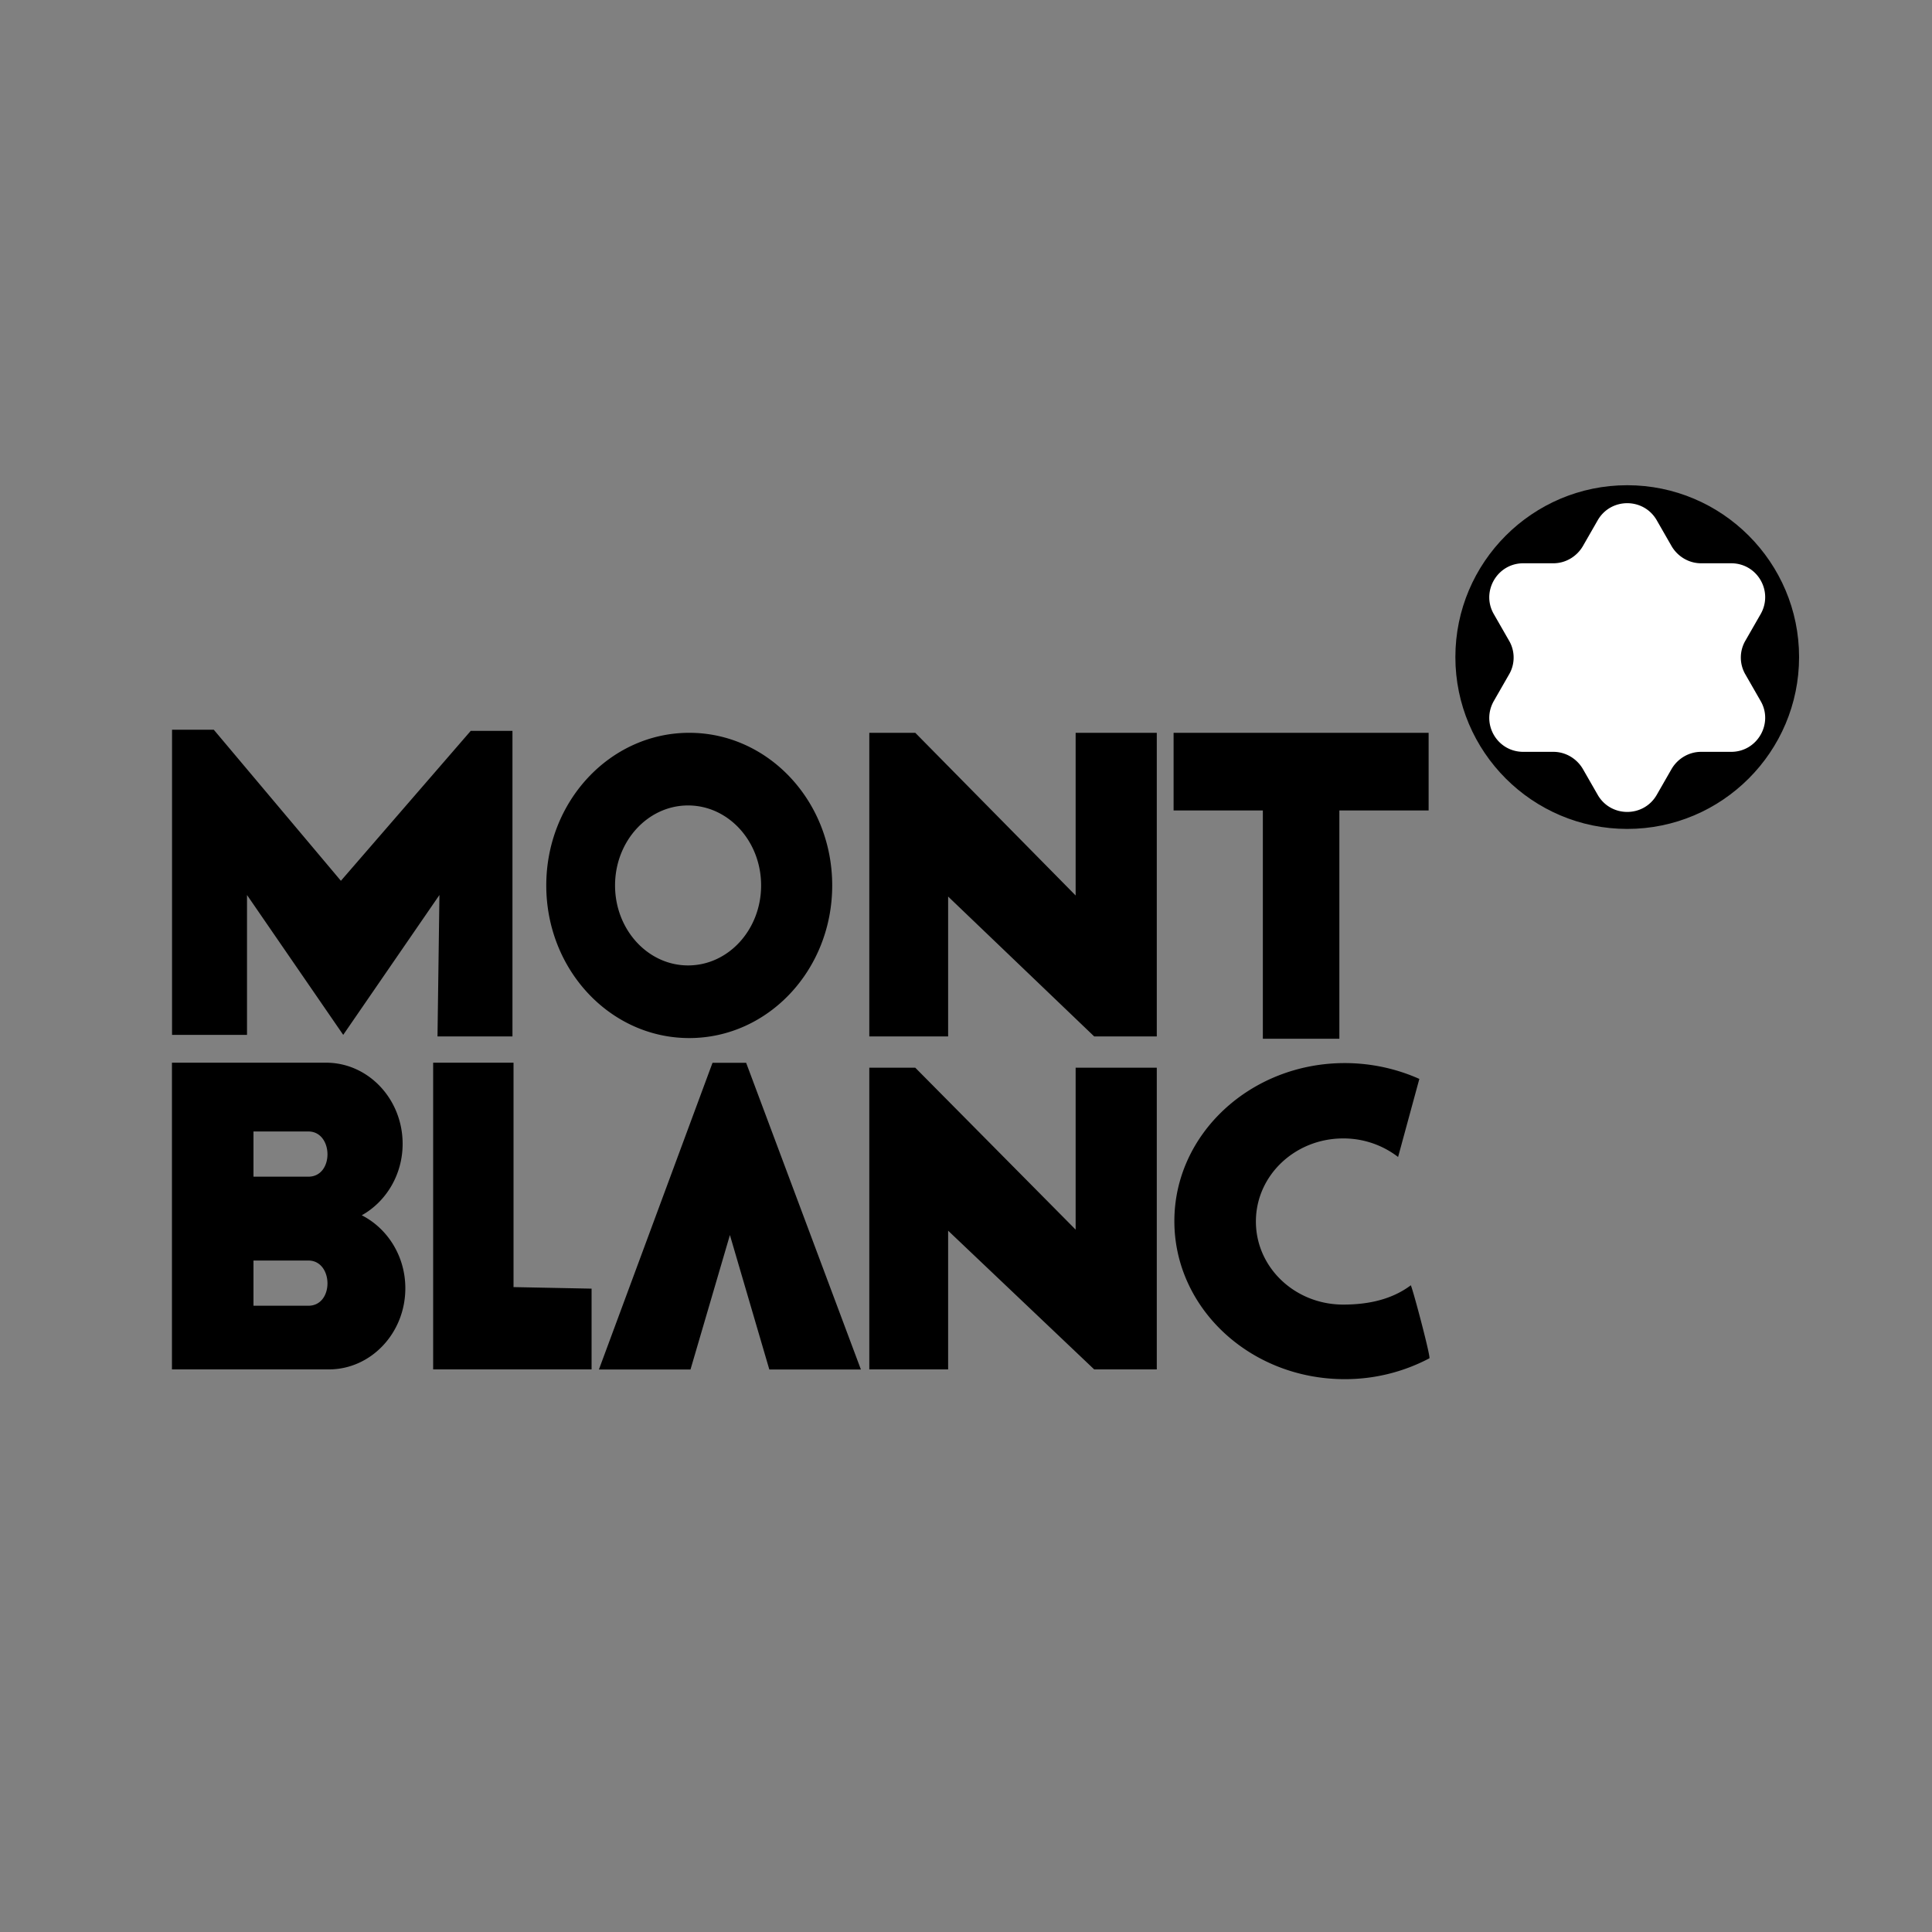 <svg xmlns="http://www.w3.org/2000/svg" viewBox="0 0 200 200"><rect x="0" y="0" width="200" height="200" fill="#808080" stroke="none"/><path d="M147.97 140.61a18.678 18.678 0 0 1-8.76 2.16c-9.76 0-17.64-7.32-17.64-16.36s7.92-16.36 17.64-16.36c2.76 0 5.4.6 7.72 1.64l-2.2 8.08a9.262 9.262 0 0 0-5.68-1.92c-5 0-9.04 3.84-9.04 8.6s4.04 8.6 9.04 8.6c2.68 0 5.08-.56 7-2 .32.8 2.08 7.48 1.92 7.56ZM62 141.77h9.48l4.08-13.92 4.08 13.92h9.48l-11.88-31.75h-3.48L62 141.77Zm-8.84-31.76h-8.32v31.75h16.4v-8.36l-8.08-.16v-23.23Zm-15.72 15.8c2.52-1.4 4.24-4.2 4.24-7.4 0-4.64-3.56-8.4-7.92-8.4H17.8v31.75h16.24c4.36 0 7.92-3.76 7.92-8.4 0-3.32-1.84-6.2-4.52-7.56Zm-5.52 9.36h-5.68v-4.68h5.68c2.6 0 2.68 4.68 0 4.68Zm0-13.36h-5.68v-4.68h5.68c2.6 0 2.68 4.68 0 4.68Zm115.97-45.95v8.04h-9.24v23.63h-7.92V83.9h-9.24v-8.04h26.39Zm-53.14 0h-4.76v31.43h8.16V92.81l15.12 14.48h6.48V75.86h-8.4V92.7l-16.6-16.84Zm0 34.67h-4.76v31.23h8.16V127.4l15.12 14.36h6.48v-31.23h-8.4v16.76l-16.6-16.76Zm-23.4-34.67c-8.17 0-14.8 7.07-14.8 15.8s6.62 15.8 14.8 15.8 14.8-7.07 14.8-15.8-6.62-15.8-14.8-15.8Zm-.12 24.08c-4.17 0-7.56-3.71-7.56-8.28s3.38-8.28 7.56-8.28 7.56 3.71 7.56 8.28-3.38 8.28-7.56 8.28Zm-53.42-24.4h4.32l13.16 15.64 13.44-15.52h4.32v31.63h-7.76l.2-14.64-9.96 14.48-9.96-14.48v14.48h-7.76V75.54Z"/><circle cx="168.45" cy="68.07" r="17.39"/><path d="M168.45 85.81c-9.81 0-17.79-7.98-17.79-17.79s7.98-17.79 17.79-17.79 17.79 7.98 17.79 17.79-7.98 17.79-17.79 17.79Zm0-34.79c-9.38 0-17.01 7.63-17.01 17.01s7.63 17.01 17.01 17.01 17.01-7.63 17.01-17.01-7.63-17.01-17.01-17.01Z"/><path d="m171.49 53.83 1.56 2.72c.64 1.08 1.8 1.76 3.04 1.76h3.12c2.72 0 4.4 2.92 3.04 5.28l-1.56 2.72a3.467 3.467 0 0 0 0 3.52l1.56 2.72c1.36 2.32-.32 5.28-3.04 5.28h-3.12c-1.24 0-2.4.68-3.04 1.76l-1.56 2.72c-1.36 2.32-4.72 2.32-6.08 0l-1.56-2.72c-.64-1.08-1.8-1.76-3.04-1.76h-3.12c-2.72 0-4.4-2.92-3.04-5.28l1.56-2.72c.64-1.08.64-2.44 0-3.52l-1.56-2.72c-1.36-2.32.32-5.28 3.04-5.28h3.12c1.24 0 2.4-.68 3.04-1.76l1.56-2.72c1.36-2.32 4.72-2.32 6.08 0Z" style="fill:#fff"/></svg>